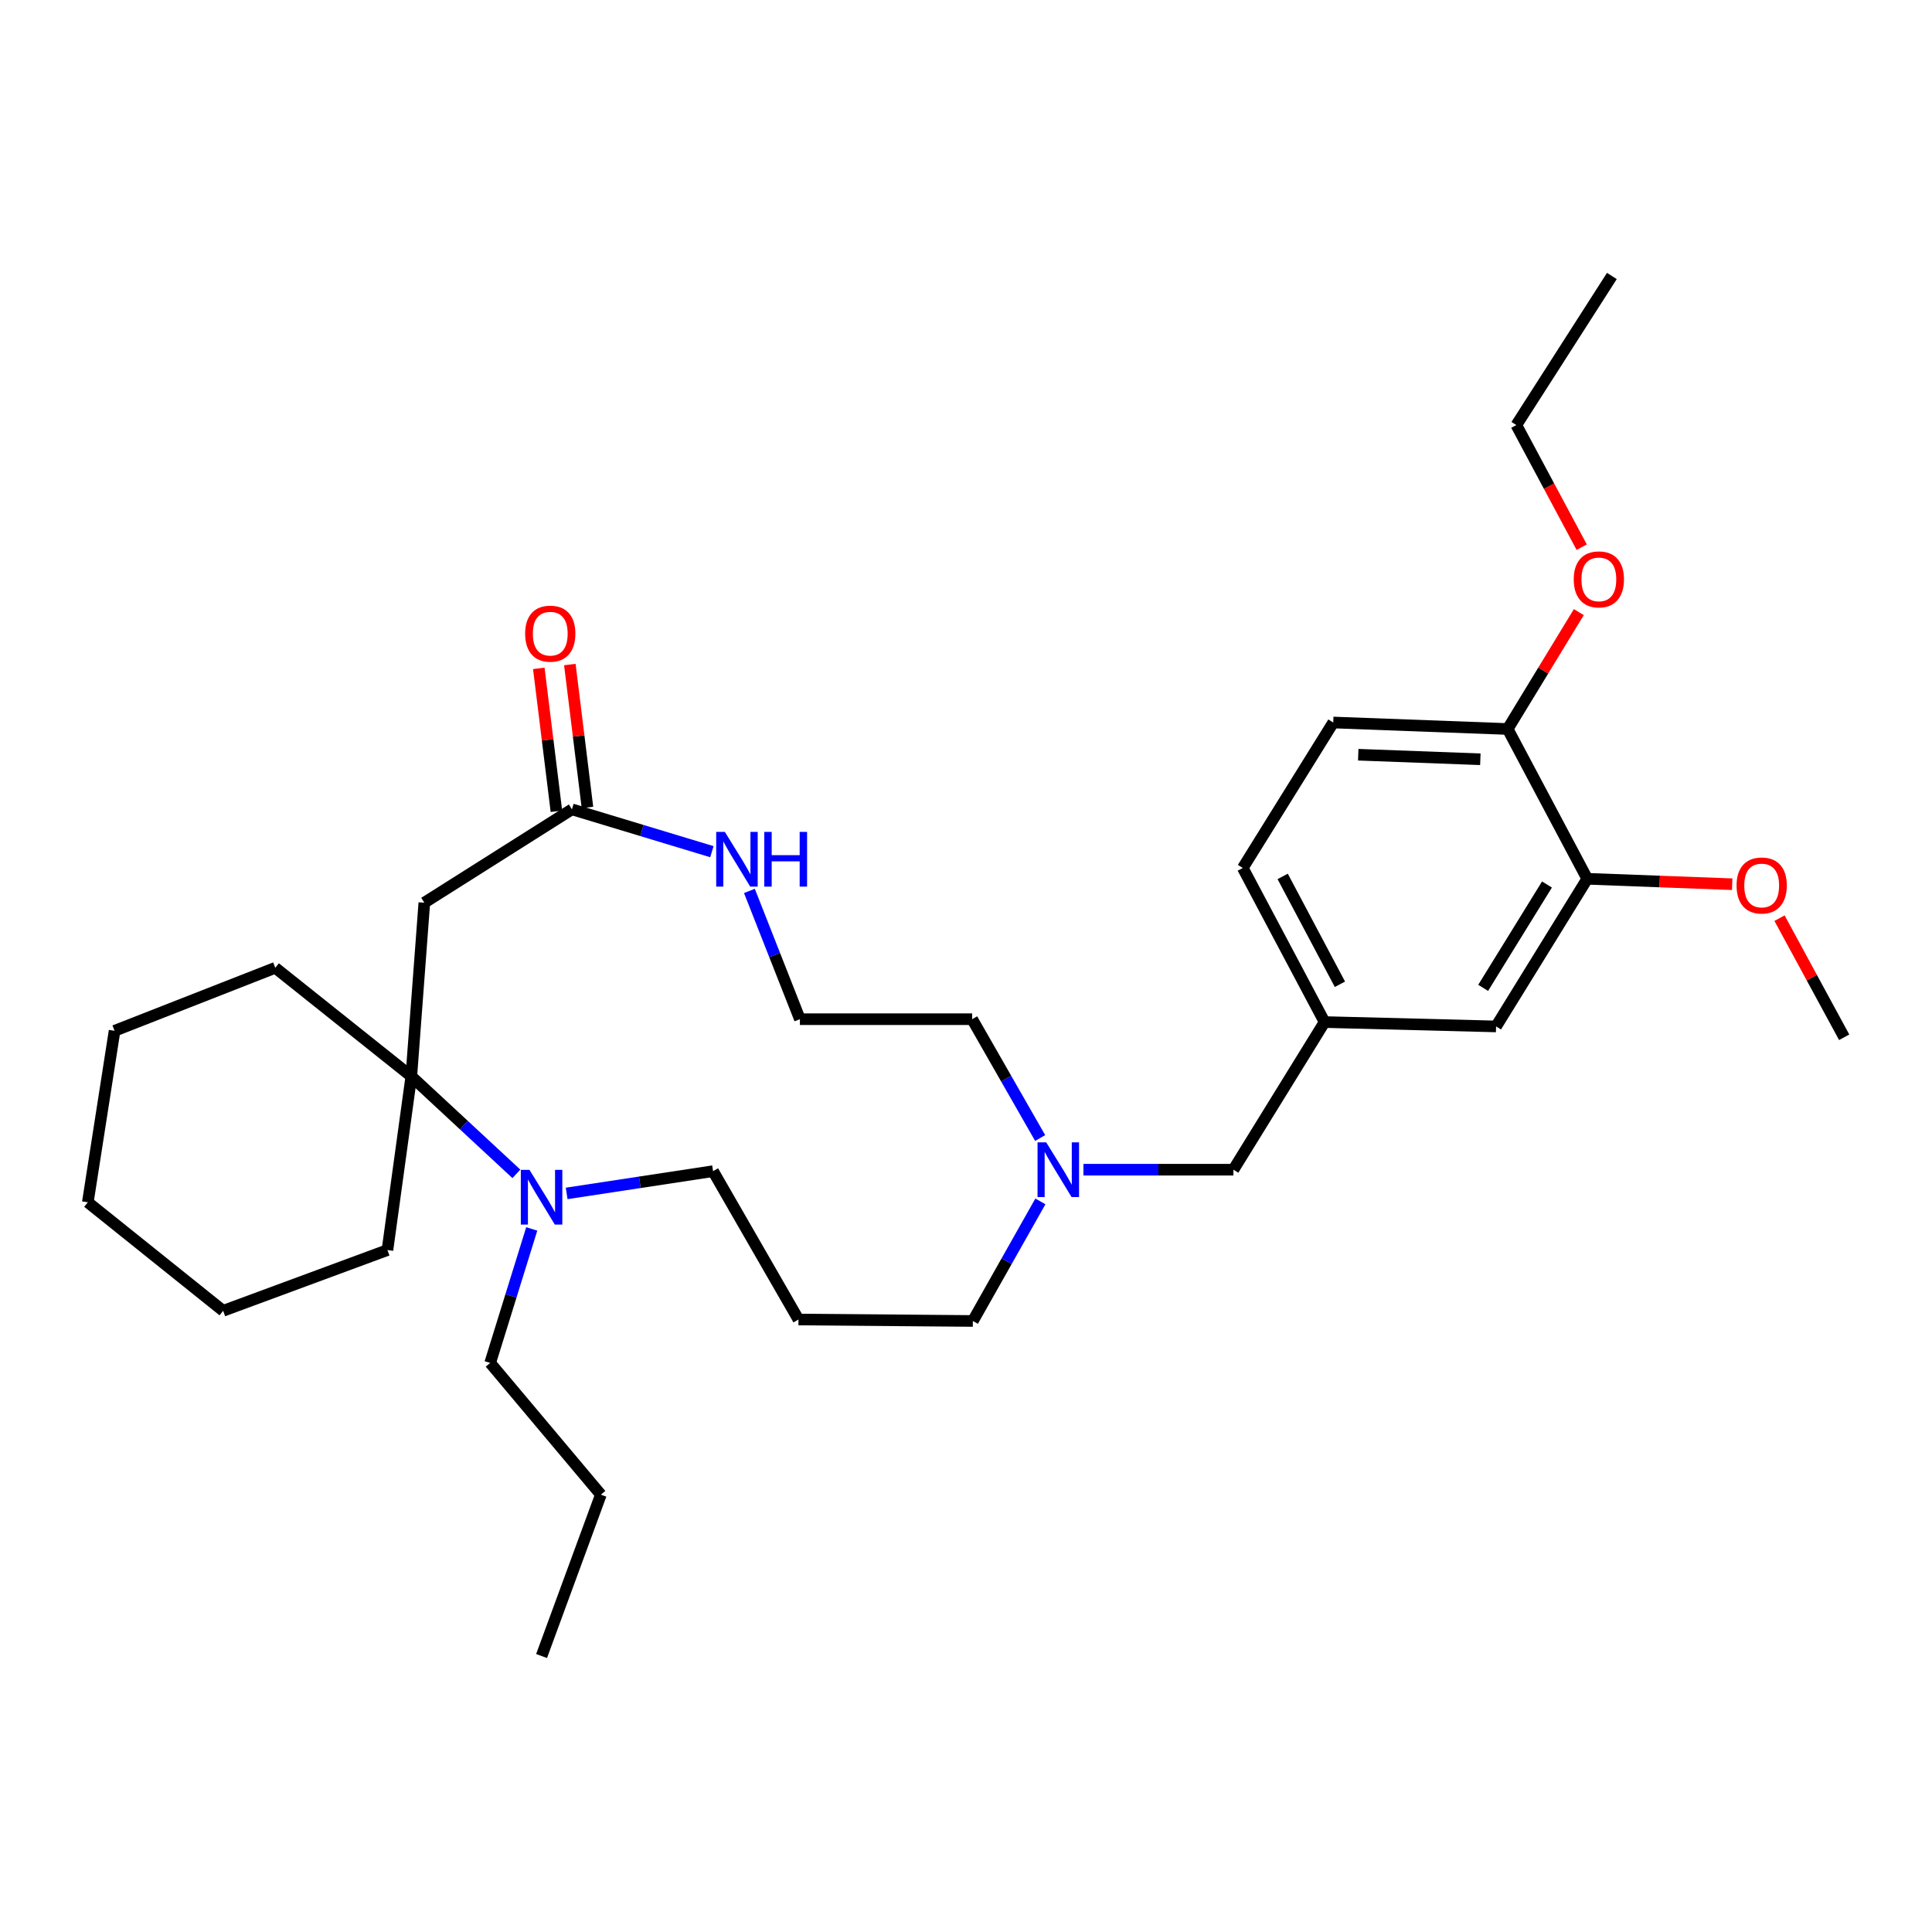 <?xml version='1.0' encoding='iso-8859-1'?>
<svg version='1.1' baseProfile='full'
              xmlns='http://www.w3.org/2000/svg'
                      xmlns:rdkit='http://www.rdkit.org/xml'
                      xmlns:xlink='http://www.w3.org/1999/xlink'
                  xml:space='preserve'
width='1000px' height='1000px' viewBox='0 0 1000 1000'>
<!-- END OF HEADER -->
<rect style='opacity:1.0;fill:#FFFFFF;stroke:none' width='1000' height='1000' x='0' y='0'> </rect>
<path class='bond-0' d='M 212.897,557.115 L 219.632,467.234' style='fill:none;fill-rule:evenodd;stroke:#000000;stroke-width:6px;stroke-linecap:butt;stroke-linejoin:miter;stroke-opacity:1' />
<path class='bond-1' d='M 212.897,557.115 L 240.087,582.35' style='fill:none;fill-rule:evenodd;stroke:#000000;stroke-width:6px;stroke-linecap:butt;stroke-linejoin:miter;stroke-opacity:1' />
<path class='bond-1' d='M 240.087,582.35 L 267.277,607.586' style='fill:none;fill-rule:evenodd;stroke:#0000FF;stroke-width:6px;stroke-linecap:butt;stroke-linejoin:miter;stroke-opacity:1' />
<path class='bond-21' d='M 212.897,557.115 L 142.474,500.935' style='fill:none;fill-rule:evenodd;stroke:#000000;stroke-width:6px;stroke-linecap:butt;stroke-linejoin:miter;stroke-opacity:1' />
<path class='bond-22' d='M 212.897,557.115 L 200.542,647.031' style='fill:none;fill-rule:evenodd;stroke:#000000;stroke-width:6px;stroke-linecap:butt;stroke-linejoin:miter;stroke-opacity:1' />
<path class='bond-2' d='M 219.632,467.234 L 296.034,418.922' style='fill:none;fill-rule:evenodd;stroke:#000000;stroke-width:6px;stroke-linecap:butt;stroke-linejoin:miter;stroke-opacity:1' />
<path class='bond-14' d='M 293.301,617.713 L 331.191,611.952' style='fill:none;fill-rule:evenodd;stroke:#0000FF;stroke-width:6px;stroke-linecap:butt;stroke-linejoin:miter;stroke-opacity:1' />
<path class='bond-14' d='M 331.191,611.952 L 369.082,606.191' style='fill:none;fill-rule:evenodd;stroke:#000000;stroke-width:6px;stroke-linecap:butt;stroke-linejoin:miter;stroke-opacity:1' />
<path class='bond-19' d='M 275.227,636.093 L 264.468,670.771' style='fill:none;fill-rule:evenodd;stroke:#0000FF;stroke-width:6px;stroke-linecap:butt;stroke-linejoin:miter;stroke-opacity:1' />
<path class='bond-19' d='M 264.468,670.771 L 253.71,705.45' style='fill:none;fill-rule:evenodd;stroke:#000000;stroke-width:6px;stroke-linecap:butt;stroke-linejoin:miter;stroke-opacity:1' />
<path class='bond-4' d='M 296.034,418.922 L 332.254,429.877' style='fill:none;fill-rule:evenodd;stroke:#000000;stroke-width:6px;stroke-linecap:butt;stroke-linejoin:miter;stroke-opacity:1' />
<path class='bond-4' d='M 332.254,429.877 L 368.474,440.832' style='fill:none;fill-rule:evenodd;stroke:#0000FF;stroke-width:6px;stroke-linecap:butt;stroke-linejoin:miter;stroke-opacity:1' />
<path class='bond-9' d='M 304.065,417.932 L 299.506,380.947' style='fill:none;fill-rule:evenodd;stroke:#000000;stroke-width:6px;stroke-linecap:butt;stroke-linejoin:miter;stroke-opacity:1' />
<path class='bond-9' d='M 299.506,380.947 L 294.946,343.963' style='fill:none;fill-rule:evenodd;stroke:#FF0000;stroke-width:6px;stroke-linecap:butt;stroke-linejoin:miter;stroke-opacity:1' />
<path class='bond-9' d='M 288.002,419.913 L 283.442,382.928' style='fill:none;fill-rule:evenodd;stroke:#000000;stroke-width:6px;stroke-linecap:butt;stroke-linejoin:miter;stroke-opacity:1' />
<path class='bond-9' d='M 283.442,382.928 L 278.883,345.943' style='fill:none;fill-rule:evenodd;stroke:#FF0000;stroke-width:6px;stroke-linecap:butt;stroke-linejoin:miter;stroke-opacity:1' />
<path class='bond-3' d='M 538.506,621.844 L 521.029,652.79' style='fill:none;fill-rule:evenodd;stroke:#0000FF;stroke-width:6px;stroke-linecap:butt;stroke-linejoin:miter;stroke-opacity:1' />
<path class='bond-3' d='M 521.029,652.79 L 503.552,683.735' style='fill:none;fill-rule:evenodd;stroke:#000000;stroke-width:6px;stroke-linecap:butt;stroke-linejoin:miter;stroke-opacity:1' />
<path class='bond-10' d='M 560.778,605.436 L 599.593,605.436' style='fill:none;fill-rule:evenodd;stroke:#0000FF;stroke-width:6px;stroke-linecap:butt;stroke-linejoin:miter;stroke-opacity:1' />
<path class='bond-10' d='M 599.593,605.436 L 638.408,605.436' style='fill:none;fill-rule:evenodd;stroke:#000000;stroke-width:6px;stroke-linecap:butt;stroke-linejoin:miter;stroke-opacity:1' />
<path class='bond-32' d='M 538.383,589.032 L 520.783,558.282' style='fill:none;fill-rule:evenodd;stroke:#0000FF;stroke-width:6px;stroke-linecap:butt;stroke-linejoin:miter;stroke-opacity:1' />
<path class='bond-32' d='M 520.783,558.282 L 503.183,527.532' style='fill:none;fill-rule:evenodd;stroke:#000000;stroke-width:6px;stroke-linecap:butt;stroke-linejoin:miter;stroke-opacity:1' />
<path class='bond-15' d='M 387.895,461.139 L 400.963,494.336' style='fill:none;fill-rule:evenodd;stroke:#0000FF;stroke-width:6px;stroke-linecap:butt;stroke-linejoin:miter;stroke-opacity:1' />
<path class='bond-15' d='M 400.963,494.336 L 414.031,527.532' style='fill:none;fill-rule:evenodd;stroke:#000000;stroke-width:6px;stroke-linecap:butt;stroke-linejoin:miter;stroke-opacity:1' />
<path class='bond-5' d='M 821.559,454.862 L 774.371,531.282' style='fill:none;fill-rule:evenodd;stroke:#000000;stroke-width:6px;stroke-linecap:butt;stroke-linejoin:miter;stroke-opacity:1' />
<path class='bond-5' d='M 800.71,457.821 L 767.678,511.315' style='fill:none;fill-rule:evenodd;stroke:#000000;stroke-width:6px;stroke-linecap:butt;stroke-linejoin:miter;stroke-opacity:1' />
<path class='bond-16' d='M 821.559,454.862 L 859.072,456.267' style='fill:none;fill-rule:evenodd;stroke:#000000;stroke-width:6px;stroke-linecap:butt;stroke-linejoin:miter;stroke-opacity:1' />
<path class='bond-16' d='M 859.072,456.267 L 896.585,457.671' style='fill:none;fill-rule:evenodd;stroke:#FF0000;stroke-width:6px;stroke-linecap:butt;stroke-linejoin:miter;stroke-opacity:1' />
<path class='bond-33' d='M 821.559,454.862 L 780.368,377.327' style='fill:none;fill-rule:evenodd;stroke:#000000;stroke-width:6px;stroke-linecap:butt;stroke-linejoin:miter;stroke-opacity:1' />
<path class='bond-6' d='M 780.368,377.327 L 690.083,373.964' style='fill:none;fill-rule:evenodd;stroke:#000000;stroke-width:6px;stroke-linecap:butt;stroke-linejoin:miter;stroke-opacity:1' />
<path class='bond-6' d='M 766.223,392.996 L 703.024,390.642' style='fill:none;fill-rule:evenodd;stroke:#000000;stroke-width:6px;stroke-linecap:butt;stroke-linejoin:miter;stroke-opacity:1' />
<path class='bond-18' d='M 780.368,377.327 L 798.783,347.079' style='fill:none;fill-rule:evenodd;stroke:#000000;stroke-width:6px;stroke-linecap:butt;stroke-linejoin:miter;stroke-opacity:1' />
<path class='bond-18' d='M 798.783,347.079 L 817.198,316.83' style='fill:none;fill-rule:evenodd;stroke:#FF0000;stroke-width:6px;stroke-linecap:butt;stroke-linejoin:miter;stroke-opacity:1' />
<path class='bond-7' d='M 774.371,531.282 L 685.596,529.016' style='fill:none;fill-rule:evenodd;stroke:#000000;stroke-width:6px;stroke-linecap:butt;stroke-linejoin:miter;stroke-opacity:1' />
<path class='bond-8' d='M 685.596,529.016 L 638.408,605.436' style='fill:none;fill-rule:evenodd;stroke:#000000;stroke-width:6px;stroke-linecap:butt;stroke-linejoin:miter;stroke-opacity:1' />
<path class='bond-13' d='M 685.596,529.016 L 643.264,449.251' style='fill:none;fill-rule:evenodd;stroke:#000000;stroke-width:6px;stroke-linecap:butt;stroke-linejoin:miter;stroke-opacity:1' />
<path class='bond-13' d='M 693.543,509.464 L 663.91,453.629' style='fill:none;fill-rule:evenodd;stroke:#000000;stroke-width:6px;stroke-linecap:butt;stroke-linejoin:miter;stroke-opacity:1' />
<path class='bond-11' d='M 690.083,373.964 L 643.264,449.251' style='fill:none;fill-rule:evenodd;stroke:#000000;stroke-width:6px;stroke-linecap:butt;stroke-linejoin:miter;stroke-opacity:1' />
<path class='bond-12' d='M 413.285,682.98 L 369.082,606.191' style='fill:none;fill-rule:evenodd;stroke:#000000;stroke-width:6px;stroke-linecap:butt;stroke-linejoin:miter;stroke-opacity:1' />
<path class='bond-17' d='M 413.285,682.98 L 503.552,683.735' style='fill:none;fill-rule:evenodd;stroke:#000000;stroke-width:6px;stroke-linecap:butt;stroke-linejoin:miter;stroke-opacity:1' />
<path class='bond-20' d='M 414.031,527.532 L 503.183,527.532' style='fill:none;fill-rule:evenodd;stroke:#000000;stroke-width:6px;stroke-linecap:butt;stroke-linejoin:miter;stroke-opacity:1' />
<path class='bond-24' d='M 921.073,475.24 L 937.809,506.066' style='fill:none;fill-rule:evenodd;stroke:#FF0000;stroke-width:6px;stroke-linecap:butt;stroke-linejoin:miter;stroke-opacity:1' />
<path class='bond-24' d='M 937.809,506.066 L 954.545,536.893' style='fill:none;fill-rule:evenodd;stroke:#000000;stroke-width:6px;stroke-linecap:butt;stroke-linejoin:miter;stroke-opacity:1' />
<path class='bond-23' d='M 818.688,283.219 L 801.772,251.618' style='fill:none;fill-rule:evenodd;stroke:#FF0000;stroke-width:6px;stroke-linecap:butt;stroke-linejoin:miter;stroke-opacity:1' />
<path class='bond-23' d='M 801.772,251.618 L 784.855,220.018' style='fill:none;fill-rule:evenodd;stroke:#000000;stroke-width:6px;stroke-linecap:butt;stroke-linejoin:miter;stroke-opacity:1' />
<path class='bond-25' d='M 253.71,705.45 L 311.014,773.634' style='fill:none;fill-rule:evenodd;stroke:#000000;stroke-width:6px;stroke-linecap:butt;stroke-linejoin:miter;stroke-opacity:1' />
<path class='bond-27' d='M 142.474,500.935 L 59.302,533.539' style='fill:none;fill-rule:evenodd;stroke:#000000;stroke-width:6px;stroke-linecap:butt;stroke-linejoin:miter;stroke-opacity:1' />
<path class='bond-26' d='M 200.542,647.031 L 115.499,678.475' style='fill:none;fill-rule:evenodd;stroke:#000000;stroke-width:6px;stroke-linecap:butt;stroke-linejoin:miter;stroke-opacity:1' />
<path class='bond-28' d='M 784.855,220.018 L 834.3,142.843' style='fill:none;fill-rule:evenodd;stroke:#000000;stroke-width:6px;stroke-linecap:butt;stroke-linejoin:miter;stroke-opacity:1' />
<path class='bond-29' d='M 311.014,773.634 L 280.316,857.157' style='fill:none;fill-rule:evenodd;stroke:#000000;stroke-width:6px;stroke-linecap:butt;stroke-linejoin:miter;stroke-opacity:1' />
<path class='bond-30' d='M 115.499,678.475 L 45.455,622.304' style='fill:none;fill-rule:evenodd;stroke:#000000;stroke-width:6px;stroke-linecap:butt;stroke-linejoin:miter;stroke-opacity:1' />
<path class='bond-31' d='M 59.302,533.539 L 45.455,622.304' style='fill:none;fill-rule:evenodd;stroke:#000000;stroke-width:6px;stroke-linecap:butt;stroke-linejoin:miter;stroke-opacity:1' />
<path  class='atom-2' d='M 274.056 605.528
L 283.336 620.528
Q 284.256 622.008, 285.736 624.688
Q 287.216 627.368, 287.296 627.528
L 287.296 605.528
L 291.056 605.528
L 291.056 633.848
L 287.176 633.848
L 277.216 617.448
Q 276.056 615.528, 274.816 613.328
Q 273.616 611.128, 273.256 610.448
L 273.256 633.848
L 269.576 633.848
L 269.576 605.528
L 274.056 605.528
' fill='#0000FF'/>
<path  class='atom-4' d='M 541.513 591.276
L 550.793 606.276
Q 551.713 607.756, 553.193 610.436
Q 554.673 613.116, 554.753 613.276
L 554.753 591.276
L 558.513 591.276
L 558.513 619.596
L 554.633 619.596
L 544.673 603.196
Q 543.513 601.276, 542.273 599.076
Q 541.073 596.876, 540.713 596.196
L 540.713 619.596
L 537.033 619.596
L 537.033 591.276
L 541.513 591.276
' fill='#0000FF'/>
<path  class='atom-5' d='M 375.185 430.595
L 384.465 445.595
Q 385.385 447.075, 386.865 449.755
Q 388.345 452.435, 388.425 452.595
L 388.425 430.595
L 392.185 430.595
L 392.185 458.915
L 388.305 458.915
L 378.345 442.515
Q 377.185 440.595, 375.945 438.395
Q 374.745 436.195, 374.385 435.515
L 374.385 458.915
L 370.705 458.915
L 370.705 430.595
L 375.185 430.595
' fill='#0000FF'/>
<path  class='atom-5' d='M 395.585 430.595
L 399.425 430.595
L 399.425 442.635
L 413.905 442.635
L 413.905 430.595
L 417.745 430.595
L 417.745 458.915
L 413.905 458.915
L 413.905 445.835
L 399.425 445.835
L 399.425 458.915
L 395.585 458.915
L 395.585 430.595
' fill='#0000FF'/>
<path  class='atom-10' d='M 271.812 327.98
Q 271.812 321.18, 275.172 317.38
Q 278.532 313.58, 284.812 313.58
Q 291.092 313.58, 294.452 317.38
Q 297.812 321.18, 297.812 327.98
Q 297.812 334.86, 294.412 338.78
Q 291.012 342.66, 284.812 342.66
Q 278.572 342.66, 275.172 338.78
Q 271.812 334.9, 271.812 327.98
M 284.812 339.46
Q 289.132 339.46, 291.452 336.58
Q 293.812 333.66, 293.812 327.98
Q 293.812 322.42, 291.452 319.62
Q 289.132 316.78, 284.812 316.78
Q 280.492 316.78, 278.132 319.58
Q 275.812 322.38, 275.812 327.98
Q 275.812 333.7, 278.132 336.58
Q 280.492 339.46, 284.812 339.46
' fill='#FF0000'/>
<path  class='atom-17' d='M 898.844 458.323
Q 898.844 451.523, 902.204 447.723
Q 905.564 443.923, 911.844 443.923
Q 918.124 443.923, 921.484 447.723
Q 924.844 451.523, 924.844 458.323
Q 924.844 465.203, 921.444 469.123
Q 918.044 473.003, 911.844 473.003
Q 905.604 473.003, 902.204 469.123
Q 898.844 465.243, 898.844 458.323
M 911.844 469.803
Q 916.164 469.803, 918.484 466.923
Q 920.844 464.003, 920.844 458.323
Q 920.844 452.763, 918.484 449.963
Q 916.164 447.123, 911.844 447.123
Q 907.524 447.123, 905.164 449.923
Q 902.844 452.723, 902.844 458.323
Q 902.844 464.043, 905.164 466.923
Q 907.524 469.803, 911.844 469.803
' fill='#FF0000'/>
<path  class='atom-19' d='M 814.565 299.881
Q 814.565 293.081, 817.925 289.281
Q 821.285 285.481, 827.565 285.481
Q 833.845 285.481, 837.205 289.281
Q 840.565 293.081, 840.565 299.881
Q 840.565 306.761, 837.165 310.681
Q 833.765 314.561, 827.565 314.561
Q 821.325 314.561, 817.925 310.681
Q 814.565 306.801, 814.565 299.881
M 827.565 311.361
Q 831.885 311.361, 834.205 308.481
Q 836.565 305.561, 836.565 299.881
Q 836.565 294.321, 834.205 291.521
Q 831.885 288.681, 827.565 288.681
Q 823.245 288.681, 820.885 291.481
Q 818.565 294.281, 818.565 299.881
Q 818.565 305.601, 820.885 308.481
Q 823.245 311.361, 827.565 311.361
' fill='#FF0000'/>
</svg>
